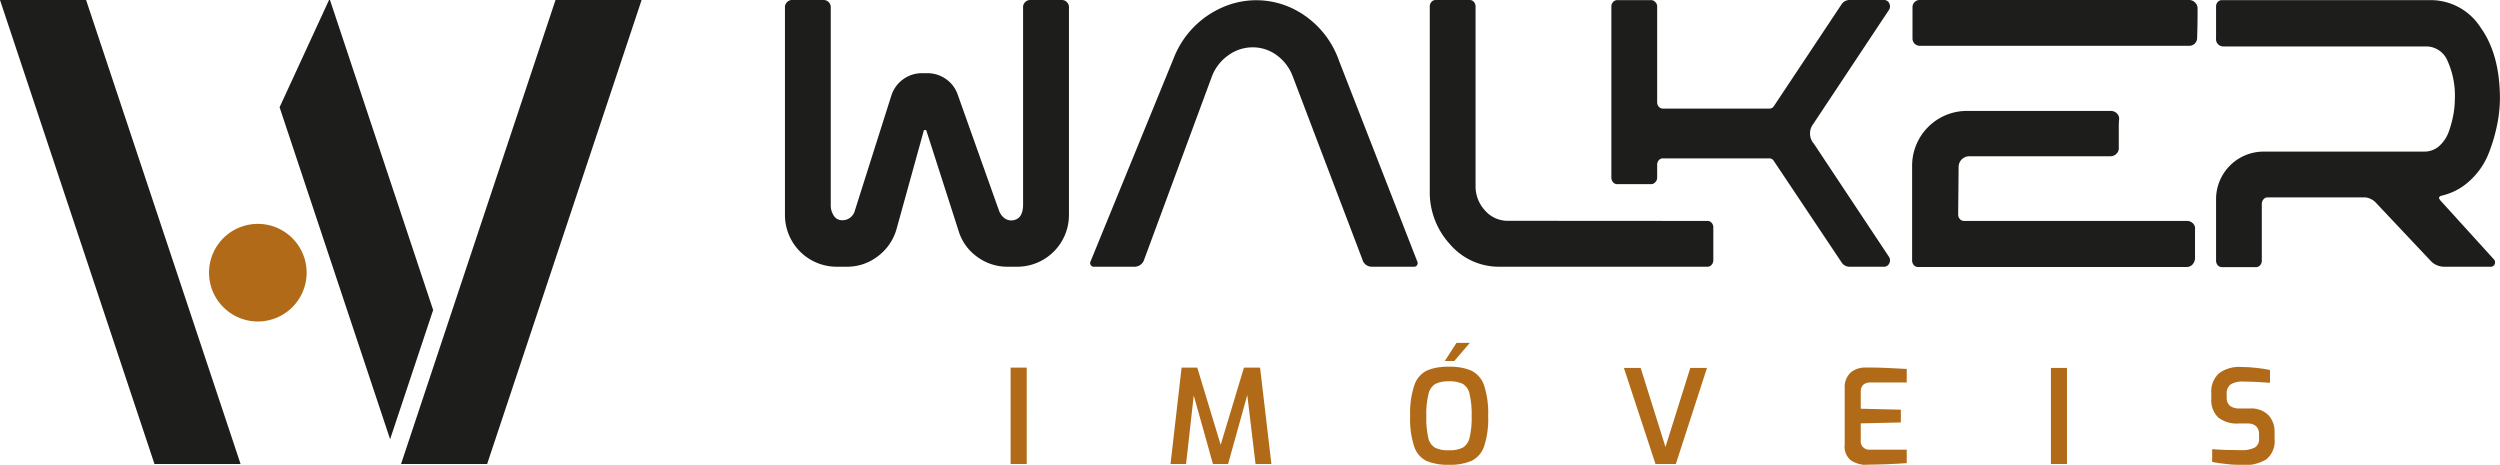 <?xml version="1.0" encoding="UTF-8" standalone="no"?>
<svg
   viewBox="0 0 390.85 72.67"
   version="1.1"
   id="svg158"
   sodipodi:docname="logo-walker.svg"
   inkscape:version="1.2.2 (732a01da63, 2022-12-09)"
   xmlns:inkscape="http://www.inkscape.org/namespaces/inkscape"
   xmlns:sodipodi="http://sodipodi.sourceforge.net/DTD/sodipodi-0.dtd"
   xmlns="http://www.w3.org/2000/svg"
   xmlns:svg="http://www.w3.org/2000/svg">
  <defs
     id="defs162" />
  <sodipodi:namedview
     id="namedview160"
     pagecolor="#ffffff"
     bordercolor="#000000"
     borderopacity="0.25"
     inkscape:showpageshadow="2"
     inkscape:pageopacity="0.0"
     inkscape:pagecheckerboard="0"
     inkscape:deskcolor="#d1d1d1"
     showgrid="false"
     inkscape:zoom="5.1361805"
     inkscape:cx="172.59907"
     inkscape:cy="41.957248"
     inkscape:window-width="3440"
     inkscape:window-height="1360"
     inkscape:window-x="-9"
     inkscape:window-y="-9"
     inkscape:window-maximized="1"
     inkscape:current-layer="Camada_1-2" />
  <g
     id="Camada_2"
     data-name="Camada 2">
    <g
       id="Camada_1-2"
       data-name="Camada 1">
      <path
         d="M381.46,31.26l8.4,9.25a.68.68,0,0,1,.17.76.63.63,0,0,1-.63.43h-7.29a2.91,2.91,0,0,1-2.1-.92l-8.67-9.2a2.68,2.68,0,0,0-1.57-.72H354.53a.82.82,0,0,0-.65.3,1.06,1.06,0,0,0-.27.75v8.8a1.08,1.08,0,0,1-.26.76.84.84,0,0,1-.65.29h-5.32a.86.86,0,0,1-.66-.29,1.13,1.13,0,0,1-.26-.76V31.19a7.44,7.44,0,0,1,7.48-7.49H379a3.45,3.45,0,0,0,2.39-.91,5.5,5.5,0,0,0,1.51-2.37,16.13,16.13,0,0,0,.69-2.66,14.32,14.32,0,0,0,.2-2.26,13.22,13.22,0,0,0-1.15-6,3.61,3.61,0,0,0-3.32-2.24H347.64A1.13,1.13,0,0,1,346.46,6v-5a1,1,0,0,1,.26-.69.83.83,0,0,1,.66-.29H380a9.24,9.24,0,0,1,7.78,4.23q3.06,4.23,3.06,11.2a21.38,21.38,0,0,1-.4,3.87,26.93,26.93,0,0,1-1.31,4.53,11.51,11.51,0,0,1-2.89,4.3,9.57,9.57,0,0,1-4.6,2.46c-.35.14-.41.33-.19.6"
         style="fill:#1d1d1b"
         id="path132" />
      <path
         d="M341.93,34.54a1.28,1.28,0,0,1,.92.39,1.05,1.05,0,0,1,.32.92v4.53a1.55,1.55,0,0,1-.42,1,1.21,1.21,0,0,1-.89.36h-42a.85.85,0,0,1-.66-.3,1.12,1.12,0,0,1-.26-.75V25.94a8.57,8.57,0,0,1,8.6-8.6H330a1.32,1.32,0,0,1,.92.36,1.15,1.15,0,0,1,.39.88,13.48,13.48,0,0,0-.06,1.45v3.15a1.16,1.16,0,0,1-.4.89,1.29,1.29,0,0,1-.91.36H307.91a1.67,1.67,0,0,0-1.7,1.7l-.07,7.42a1,1,0,0,0,.26.69.85.85,0,0,0,.66.3Z"
         style="fill:#1d1d1b"
         id="path134" />
      <path
         d="M342.25,0a1.25,1.25,0,0,1,.92.39,1.25,1.25,0,0,1,.4.92c0,1,0,2.54-.07,4.6a1.21,1.21,0,0,1-.36.89,1.2,1.2,0,0,1-.89.36H300.1A1.13,1.13,0,0,1,299,6V1.12a1.07,1.07,0,0,1,.33-.79A1.07,1.07,0,0,1,300.1,0Z"
         style="fill:#1d1d1b"
         id="path136" />
      <path
         d="M266.94,34.54a.84.84,0,0,1,.65.29,1,1,0,0,1,.27.69v5.13a1.08,1.08,0,0,1-.27.75.82.82,0,0,1-.65.3H234.43a10.06,10.06,0,0,1-7.71-3.48,12,12,0,0,1-3.19-8.41V1.05A1,1,0,0,1,223.8.3a.82.82,0,0,1,.65-.3h5.32a.85.85,0,0,1,.66.3,1.09,1.09,0,0,1,.26.75V29a5.54,5.54,0,0,0,1.48,3.91,4.69,4.69,0,0,0,3.58,1.61Z"
         style="fill:#1d1d1b"
         id="path138" />
      <path
         d="M283.49,22.33,295.3,40.12a1,1,0,0,1,.07,1.05.89.89,0,0,1-.85.53H289.2a1.47,1.47,0,0,1-1.32-.73L277.31,25.15a.81.81,0,0,0-.72-.39H260a.83.83,0,0,0-.66.29,1,1,0,0,0-.26.69v2a1,1,0,0,1-.3.75.85.85,0,0,1-.62.3h-5.32a.85.85,0,0,1-.66-.3,1.12,1.12,0,0,1-.26-.75V1a1,1,0,0,1,.26-.68.85.85,0,0,1,.66-.3h5.32a.85.85,0,0,1,.62.3.91.91,0,0,1,.3.68V16a1,1,0,0,0,.26.69.86.86,0,0,0,.66.29h16.61a.81.81,0,0,0,.72-.39L287.88.72A1.48,1.48,0,0,1,289.2,0h5.32a.87.87,0,0,1,.85.53,1,1,0,0,1-.07,1.05L283.49,19.37a2.46,2.46,0,0,0,0,3"
         style="fill:#1d1d1b"
         id="path140" />
      <path
         d="M221.56,40.84a.61.61,0,0,1,0,.59.53.53,0,0,1-.49.27h-6.57A1.51,1.51,0,0,1,213,40.58L202.13,12a7.17,7.17,0,0,0-2.5-3.35,6.3,6.3,0,0,0-3.81-1.25A6.46,6.46,0,0,0,192,8.67,7.1,7.1,0,0,0,189.45,12L178.88,40.58a1.57,1.57,0,0,1-1.51,1.12H171a.53.53,0,0,1-.49-.3.56.56,0,0,1,0-.56l13-31.78a14.3,14.3,0,0,1,7.68-7.94,13.11,13.11,0,0,1,11,.26,14.29,14.29,0,0,1,7.16,8.14Z"
         style="fill:#1d1d1b"
         id="path142" />
      <path
         d="M166,0a1.07,1.07,0,0,1,.79.33,1.07,1.07,0,0,1,.33.79V33.55a8.09,8.09,0,0,1-8.08,8.15h-1.51a7.93,7.93,0,0,1-4.76-1.55,7.7,7.7,0,0,1-2.92-4.1q-1.77-5.52-5-15.56a.22.22,0,0,0-.26-.17.21.21,0,0,0-.2.23l-4.2,15.17a8,8,0,0,1-2.89,4.3,7.85,7.85,0,0,1-4.93,1.68h-1.51a8.08,8.08,0,0,1-8.14-8.15V1.12a1.07,1.07,0,0,1,.33-.79,1.07,1.07,0,0,1,.79-.33h4.92a1.07,1.07,0,0,1,.79.33,1.07,1.07,0,0,1,.33.79V32a2.91,2.91,0,0,0,.49,1.74,1.5,1.5,0,0,0,1.28.69,2,2,0,0,0,2-1.51l5.71-18a5.05,5.05,0,0,1,1.84-2.53,5,5,0,0,1,3-.95H145a5,5,0,0,1,2.89.92,4.84,4.84,0,0,1,1.84,2.43q6,16.88,6.43,18.06a2.49,2.49,0,0,0,1,1.34,1.79,1.79,0,0,0,1.54.17c.84-.26,1.25-1.07,1.25-2.43V1.05a1,1,0,0,1,.33-.72,1.07,1.07,0,0,1,.79-.33Z"
         style="fill:#1d1d1b"
         id="path144" />
      <path
         d="m 350.52,72.67 c -0.73,0 -1.55,0 -2.45,-0.13 -0.746,-0.059 -1.488,-0.166 -2.22,-0.32 v -2 c 1.22,0.1 2.74,0.16 4.55,0.16 0.715,0.04 1.428,-0.093 2.08,-0.39 0.487,-0.295 0.759,-0.844 0.7,-1.41 v -0.71 c 0.029,-0.455 -0.135,-0.901 -0.45,-1.23 -0.37,-0.313 -0.847,-0.467 -1.33,-0.43 H 350 c -1.149,0.089 -2.291,-0.245 -3.21,-0.94 -0.78,-0.795 -1.175,-1.89 -1.08,-3 v -0.78 c -0.097,-1.167 0.341,-2.314 1.19,-3.12 1.015,-0.738 2.259,-1.092 3.51,-1 0.775,6.15e-4 1.55,0.047 2.32,0.14 0.725,0.072 1.446,0.182 2.16,0.33 v 2 c -1.84,-0.13 -3.24,-0.19 -4.19,-0.19 -0.67,-0.044 -1.339,0.101 -1.93,0.42 -0.47,0.365 -0.716,0.949 -0.65,1.54 v 0.52 c -0.045,0.494 0.139,0.98 0.5,1.32 0.448,0.308 0.988,0.453 1.53,0.41 h 1.57 c 1.06,-0.08 2.106,0.282 2.89,1 0.684,0.74 1.044,1.723 1,2.73 v 1 c 0.144,1.233 -0.35,2.454 -1.31,3.24 -1.138,0.661 -2.446,0.971 -3.76,0.89 m -29.9,-15.2 h 2.51 v 15.02 h -2.51 z M 227.714,53.6 h 2.08 l -2.43,2.84 h -1.49 z M 291.88,72.7 c -0.877,0.011 -1.738,-0.233 -2.48,-0.7 -0.763,-0.612 -1.144,-1.583 -1,-2.55 v -8.7 c -0.088,-0.939 0.258,-1.868 0.94,-2.52 0.642,-0.517 1.446,-0.789 2.27,-0.77 1.28,0 2.38,0 3.31,0.06 l 3.18,0.16 v 2.12 h -5.7 c -0.397,-0.023 -0.789,0.101 -1.1,0.35 -0.278,0.288 -0.42,0.681 -0.39,1.08 v 2.67 l 6.27,0.15 v 2 l -6.27,0.14 v 2.59 c -0.141,0.87 0.595,1.631 1.47,1.52 h 5.72 v 2.1 c -1.727,0.14 -3.807,0.223 -6.24,0.25 z m -38,-15.18 h 2.62 l 3.88,12.36 3.88,-12.36 h 2.61 L 262,72.54 h -3.18 z M 226.52,70.4 c 0.742,0.039 1.483,-0.102 2.16,-0.41 0.548,-0.35 0.933,-0.905 1.07,-1.54 0.258,-1.114 0.369,-2.257 0.33,-3.4 0.038,-1.183 -0.076,-2.366 -0.34,-3.52 -0.133,-0.634 -0.52,-1.187 -1.07,-1.53 -0.676,-0.297 -1.413,-0.43 -2.15,-0.39 -0.722,-0.035 -1.442,0.102 -2.1,0.4 -0.553,0.352 -0.942,0.91 -1.08,1.55 -0.279,1.148 -0.397,2.329 -0.35,3.51 -0.04,1.145 0.064,2.291 0.31,3.41 0.136,0.628 0.517,1.176 1.06,1.52 0.677,0.307 1.418,0.444 2.16,0.4 z m 0,2.27 c -1.185,0.047 -2.367,-0.154 -3.47,-0.59 -0.919,-0.449 -1.618,-1.249 -1.94,-2.22 -0.504,-1.551 -0.724,-3.181 -0.65,-4.81 -0.071,-1.64 0.153,-3.279 0.66,-4.84 0.324,-0.987 1.025,-1.807 1.95,-2.28 1.094,-0.444 2.27,-0.648 3.45,-0.6 1.193,-0.049 2.382,0.156 3.49,0.6 0.938,0.466 1.656,1.281 2,2.27 0.5,1.566 0.72,3.208 0.65,4.85 0.072,1.63 -0.152,3.26 -0.66,4.81 -0.346,0.976 -1.065,1.775 -2,2.22 -1.107,0.436 -2.292,0.637 -3.48,0.59 z M 196.29,72.54 195,61.76 192,72.54 h -2.37 l -3,-10.72 -1.2,10.72 H 183 l 1.73,-15.07 h 2.45 l 3.66,12.07 3.64,-12.07 H 197 l 1.77,15.07 z M 158,57.47 h 2.52 V 72.54 H 158 Z"
         style="fill:#b16b18"
         id="path146"
         sodipodi:nodetypes="cccccccccccccccccccccccccccccccccccccccccccccccccccccccccccccccccccccccccccccccccccccccccccccccccccccccccccccccccccc" />
      <polygon
         points="51.44 0 51.59 0 67.72 48.47 60.99 68.67 43.71 16.77 51.44 0"
         style="fill:#1d1d1b;fill-rule:evenodd"
         id="polygon148" />
      <polygon
         points="100.31 0 86.85 0 62.7 72.54 76.16 72.54 100.31 0"
         style="fill:#1d1d1b;fill-rule:evenodd"
         id="polygon150" />
      <path
         d="M40.31,35a7.63,7.63,0,1,1-7.63,7.63A7.63,7.63,0,0,1,40.31,35"
         style="fill:#b16b18;fill-rule:evenodd"
         id="path152" />
      <polygon
         points="0 0 13.46 0 37.61 72.54 24.15 72.54 0 0"
         style="fill:#1d1d1b;fill-rule:evenodd"
         id="polygon154" />
    </g>
  </g>
</svg>
